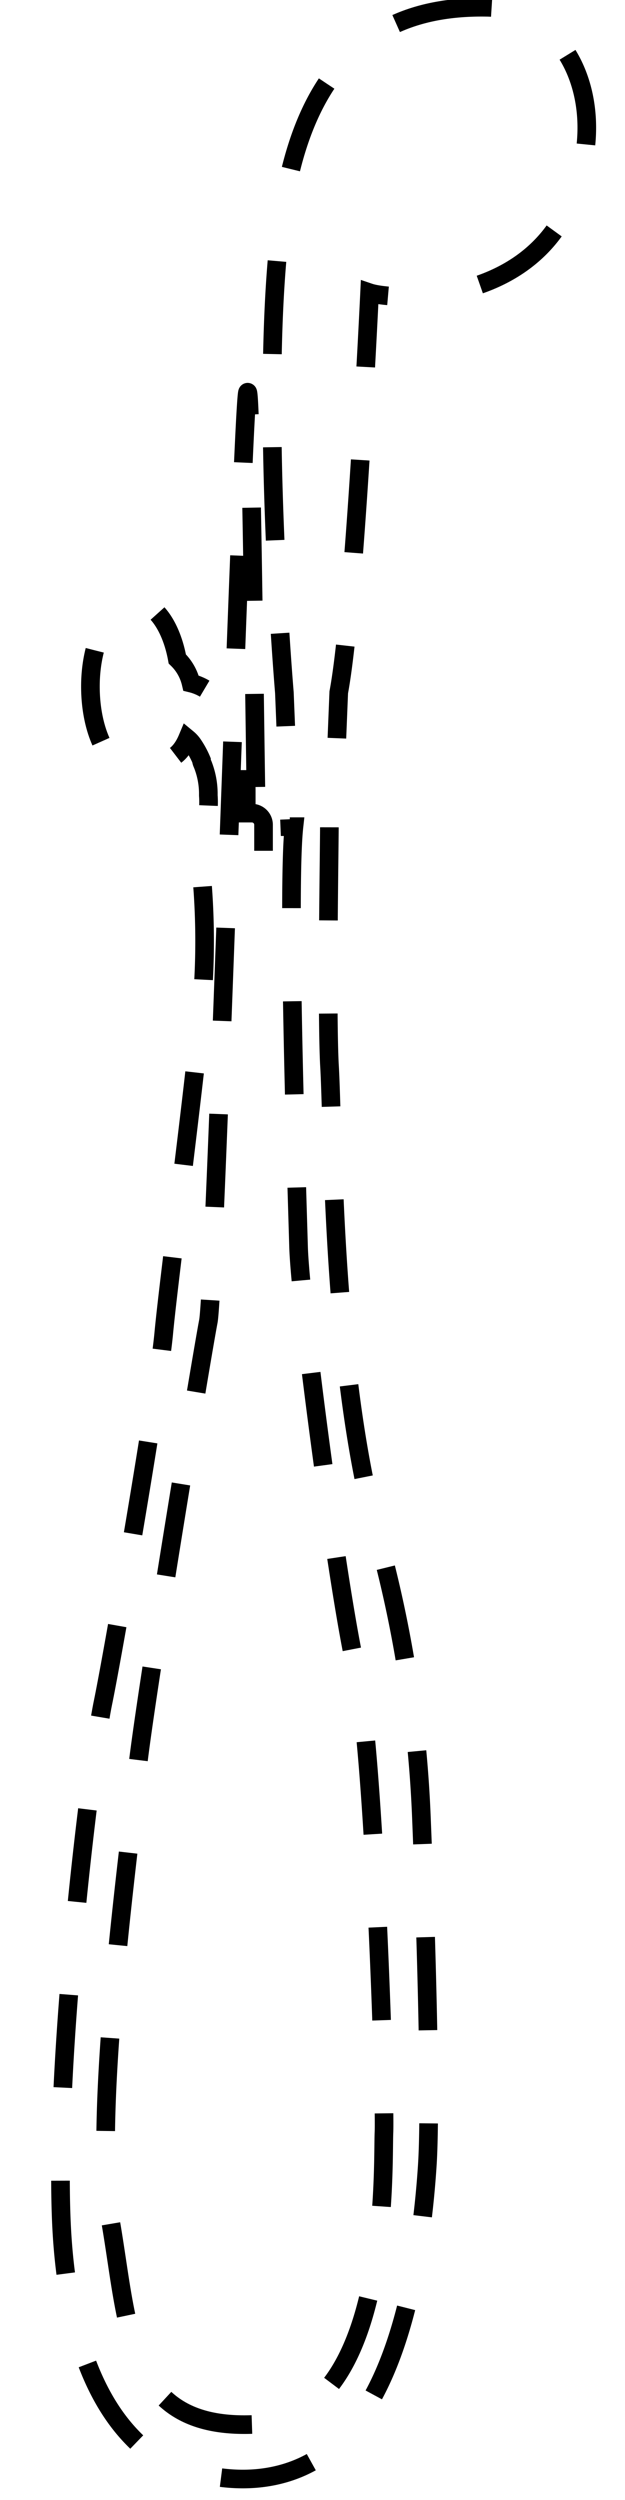 <svg id="Layer_1" data-name="Layer 1" xmlns="http://www.w3.org/2000/svg" viewBox="0 0 30 120">
  <title>outline-hand-shower</title>
  <path id="push_shower" data-name="push shower" d="M23.38.35c-4-.07-8.39,1.43-9.73,9.28s0,23.61,0,23.61l.26,6.44h.2c-.33,3,.12,16.68.22,20.14.07,2.78,1.94,16.86,2.78,20.4s1.39,20.47,1.32,22.14.35,13.6-6,14-6.22-4.51-7.12-9.72,1-18.53,1.25-21.38S9.68,65.09,10,63.43s1.6-42.81,1.87-44.55c.22-1.38.42,24,.5,22.55a.55.55,0,0,0,.28-.48V39.59a.56.56,0,0,0-.56-.56h-.27a2.5,2.5,0,0,0,0-.28h0s0-.06,0-.09,0-.29,0-.41,0-.16,0-.24c0-.25,0-.5-.08-.75,0-.09,0-.19,0-.28s0-.11,0-.17c-.05-.27-.12-.53-.19-.79s-.06-.25-.1-.37A9.25,9.25,0,0,0,11,34.53a3.36,3.36,0,0,0-1.17-1.47,2.37,2.37,0,0,0-.66-.27,2.36,2.36,0,0,0-.66-1.16c-.29-1.59-1.1-2.73-2-2.73-1.2,0-2.17,1.81-2.17,4.05S5.26,37,6.46,37a1.54,1.54,0,0,0,1.13-.61.84.84,0,0,0,.3.06c.45,0,.85-.38,1.11-1a1.38,1.38,0,0,1,.25.27,4.24,4.24,0,0,1,.42.77c0,.09.06.19.09.28A3.84,3.84,0,0,1,10,38.06s0,.09,0,.13a4.24,4.24,0,0,1,0,.62c0,.07,0,.15,0,.22H9.87a.56.56,0,0,0-.56.56V41a.56.56,0,0,0,.32.5,35.51,35.51,0,0,1,.12,5.92C9.51,50.78,8.11,61.3,7.86,64S5.49,79.07,4.94,81.74s-2.31,16.79-2,24.76,3.22,10.34,4,11.07,5.41,2.8,8.92,0,4.41-9.92,4.65-13.63-.23-15.41-.28-16.64A59.57,59.57,0,0,0,18,73.3c-2.09-8-2-19.23-2.19-22.24-.13-2.77,0-10.25,0-11.39H16l.26-6.44c.77-4.08,1.48-19.18,1.48-19.18,1,.34,7.16.75,9.48-4S27.34.42,23.38.35Z" style="fill: none;stroke: #000;stroke-miterlimit: 10;stroke-width: 0.894px;stroke-dasharray: 4.47"/>
</svg>
